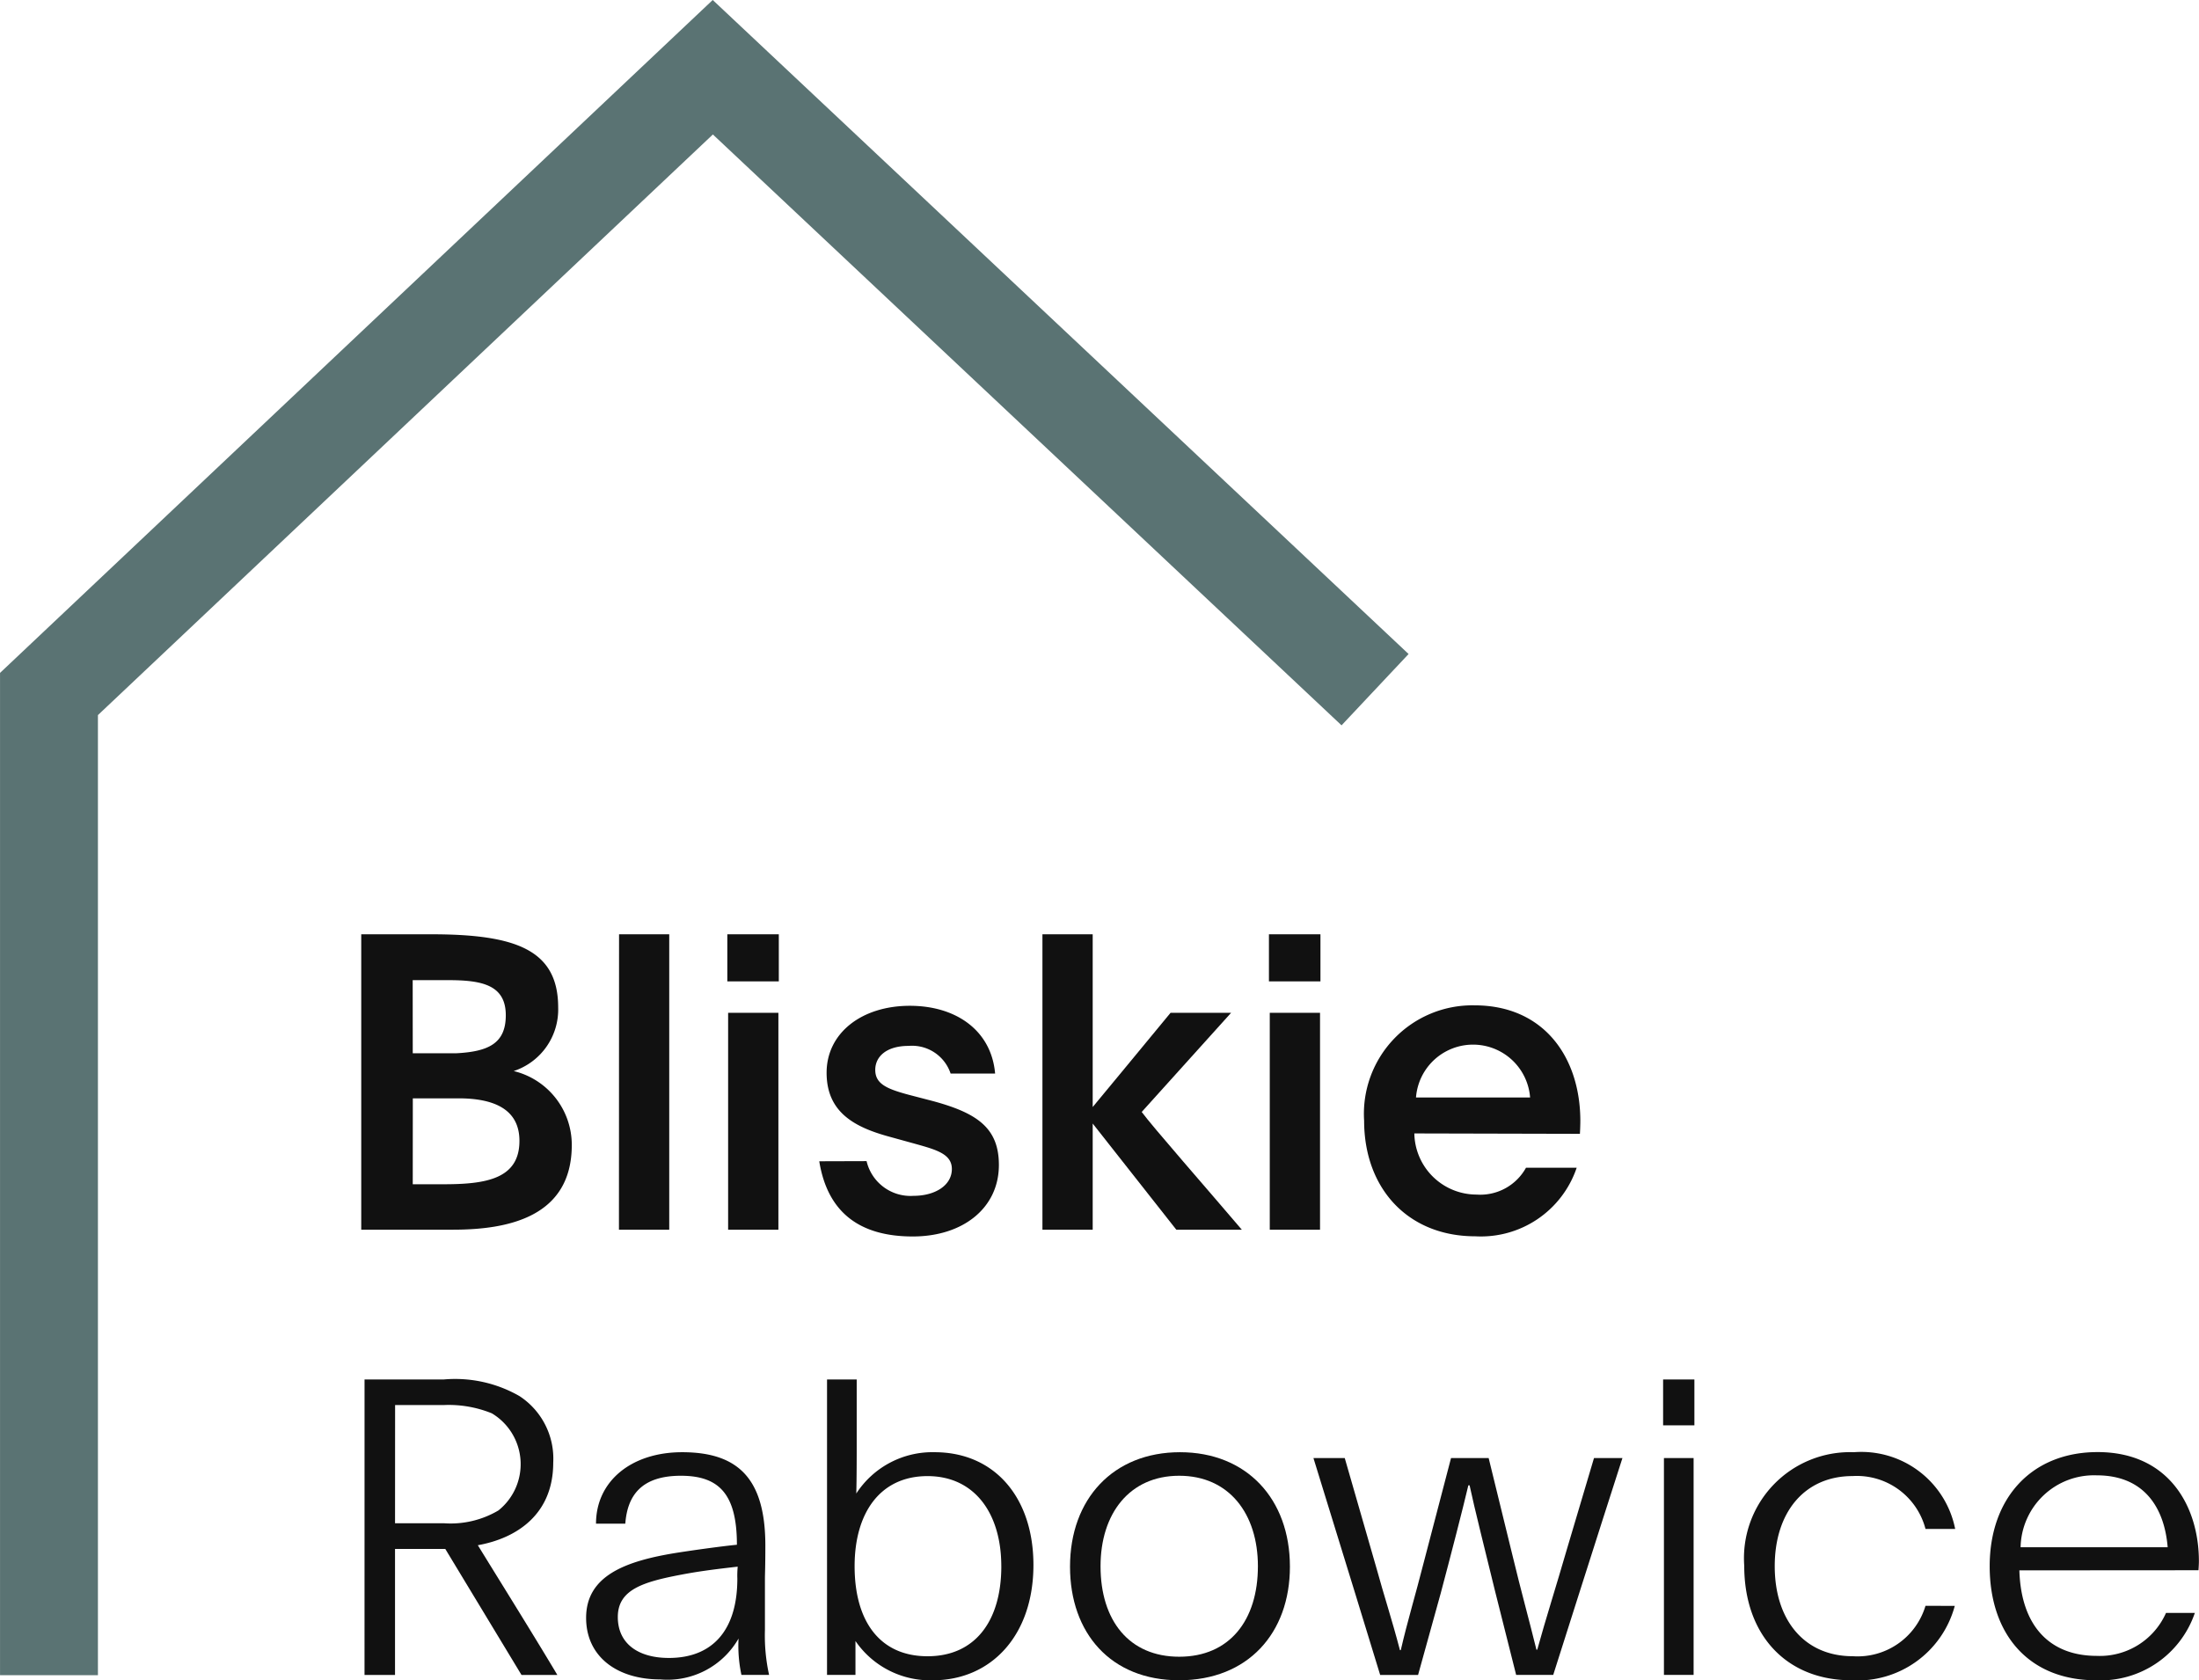 <svg xmlns="http://www.w3.org/2000/svg" width="106.004" height="81" viewBox="0 0 106.004 81"><defs><style>.a{fill:none;stroke:#5a7373;stroke-miterlimit:10;stroke-width:4.719px;}.b{fill:#111;}</style></defs><g transform="translate(-245.939 -466.713)"><path class="a" d="M312.225,499.96,280.3,469.954l-32,30.214v47.3"/><path class="b" d="M263.353,511.752h3.376c4.052,0,6.117.737,6.117,3.526a3.123,3.123,0,0,1-2.144,3.067,3.661,3.661,0,0,1,2.8,3.565c0,3.465-3.059,4.082-5.72,4.082h-4.429Zm2.483,5.736h2.085c1.569-.079,2.4-.478,2.4-1.832,0-1.454-1.132-1.693-2.76-1.693h-1.728Zm0,6.314h1.489c2.045,0,3.654-.259,3.654-2.091,0-1.554-1.271-2.051-2.94-2.051h-2.2Z"/><path class="b" d="M275.781,511.752H278.2v14.24h-2.424Z"/><path class="b" d="M281,511.752h2.482v2.27H281Zm2.462,3.784v10.456h-2.423V515.536Z"/><path class="b" d="M287.713,522.687a2.175,2.175,0,0,0,2.264,1.673c1.033,0,1.847-.5,1.847-1.294,0-.737-.775-.936-1.847-1.235l-1.152-.318c-1.688-.458-3.039-1.175-3.039-3.087s1.688-3.227,4.012-3.227c2.244,0,3.932,1.2,4.111,3.267h-2.145a1.959,1.959,0,0,0-2.025-1.334c-1.072,0-1.608.518-1.608,1.155,0,.678.556.916,1.608,1.2l1.152.3c2.145.578,3.2,1.294,3.2,3.086,0,2.072-1.728,3.446-4.151,3.446-2.581,0-4.111-1.175-4.508-3.625Z"/><path class="b" d="M302.644,525.993c-1.251-1.594-4.031-5.118-4.031-5.118v5.118h-2.423v-14.24h2.423v8.326s2.641-3.187,3.753-4.542h2.919c-1.827,2.032-4.309,4.78-4.309,4.78.477.658,3.217,3.784,4.826,5.676Z"/><path class="b" d="M307.109,511.752h2.483v2.27h-2.483Zm2.463,3.784v10.456h-2.423V515.536Z"/><path class="b" d="M314.118,521.352a3,3,0,0,0,3,2.947,2.518,2.518,0,0,0,2.383-1.294h2.443a4.873,4.873,0,0,1-4.885,3.306c-3.256,0-5.362-2.31-5.362-5.577a5.23,5.23,0,0,1,5.323-5.557c3.336,0,5.084,2.49,5.1,5.537,0,.358-.02.618-.02.657Zm5.58-1.733a2.758,2.758,0,0,0-5.5,0Z"/><path class="b" d="M263.512,533.213h3.813a6.225,6.225,0,0,1,3.654.8,3.6,3.6,0,0,1,1.629,3.206c0,2.491-1.749,3.645-3.635,3.984,1.152,1.872,2.682,4.322,3.833,6.253h-1.728l-3.674-6.075h-2.423v6.075h-1.47Zm1.47,6.931h2.363a4.524,4.524,0,0,0,2.621-.618,2.856,2.856,0,0,0-.318-4.681,5.51,5.51,0,0,0-2.3-.4h-2.363Z"/><path class="b" d="M274.67,540.164c0-2.051,1.708-3.445,4.151-3.445,2.7,0,4.012,1.274,4.012,4.5,0,1.056-.02,1.354-.02,1.594v2.47a8.826,8.826,0,0,0,.2,2.17H281.68a6.673,6.673,0,0,1-.139-1.752,3.944,3.944,0,0,1-3.773,1.971c-2.085,0-3.575-1.1-3.575-2.967,0-2.031,1.887-2.748,4.429-3.147.636-.1,2.045-.3,2.84-.378,0-2.41-.834-3.326-2.7-3.326-1.927,0-2.581.976-2.68,2.31Zm6.832,2.072c-1.232.139-1.947.239-2.681.378-1.907.358-3.1.737-3.1,2.051,0,1.274.972,1.972,2.462,1.972,2.085,0,3.3-1.314,3.3-3.824A4.691,4.691,0,0,1,281.5,542.236Z"/><path class="b" d="M285.807,533.213h1.43v2.968c0,.7,0,1.792-.02,2.529a4.374,4.374,0,0,1,3.773-1.991c2.9,0,4.766,2.19,4.766,5.437,0,3.406-2.046,5.557-4.846,5.557a4.362,4.362,0,0,1-3.733-1.892v1.633h-1.371Zm8.4,9c0-2.549-1.291-4.342-3.556-4.342-2.3,0-3.515,1.793-3.515,4.342,0,2.649,1.211,4.342,3.515,4.342C292.937,546.557,294.208,544.865,294.208,542.216Z"/><path class="b" d="M297.52,542.236c0-3.266,2.085-5.517,5.3-5.517s5.3,2.25,5.3,5.517c0,3.206-2.025,5.477-5.342,5.477C299.487,547.713,297.52,545.442,297.52,542.236Zm9.057-.02c0-2.53-1.39-4.362-3.793-4.362s-3.793,1.832-3.793,4.362c0,2.609,1.37,4.362,3.793,4.362S306.577,544.825,306.577,542.216Z"/><path class="b" d="M309.254,537h1.509l1.549,5.377c.337,1.235.715,2.37,1.112,3.884h.04c.337-1.454.675-2.53,1.132-4.323L315.887,537H317.7l1.151,4.7c.437,1.812.755,2.927,1.153,4.54h.039c.4-1.454.933-3.126,1.41-4.779L322.779,537h1.371c-1.093,3.386-3.337,10.455-3.337,10.455h-1.787l-1.013-4.023c-.4-1.633-1.033-4.163-1.232-5.118h-.059c-.258,1.1-.874,3.485-1.331,5.2l-1.093,3.943h-1.827S310.306,540.384,309.254,537Z"/><path class="b" d="M326.11,535.424v-2.211h1.508v2.211ZM327.58,537v10.455h-1.43V537Z"/><path class="b" d="M340.17,544.128a4.852,4.852,0,0,1-4.985,3.585c-3.118,0-5.164-2.17-5.164-5.517a5.113,5.113,0,0,1,5.283-5.477,4.611,4.611,0,0,1,4.885,3.7h-1.43a3.419,3.419,0,0,0-3.515-2.55c-2.324,0-3.753,1.753-3.753,4.342,0,2.649,1.469,4.342,3.753,4.342a3.417,3.417,0,0,0,3.515-2.43Z"/><path class="b" d="M343.284,542.415c.079,2.689,1.469,4.122,3.733,4.122a3.487,3.487,0,0,0,3.336-2.071h1.39a4.8,4.8,0,0,1-4.766,3.247c-3.217,0-5.124-2.19-5.124-5.5,0-3.286,2.025-5.5,5.2-5.5,3.475,0,4.885,2.669,4.885,5.258,0,.16-.02.438-.02.438Zm3.733-4.581a3.539,3.539,0,0,0-3.674,3.466h7.09C350.274,539.368,349.281,537.834,347.017,537.834Z"/></g></svg>